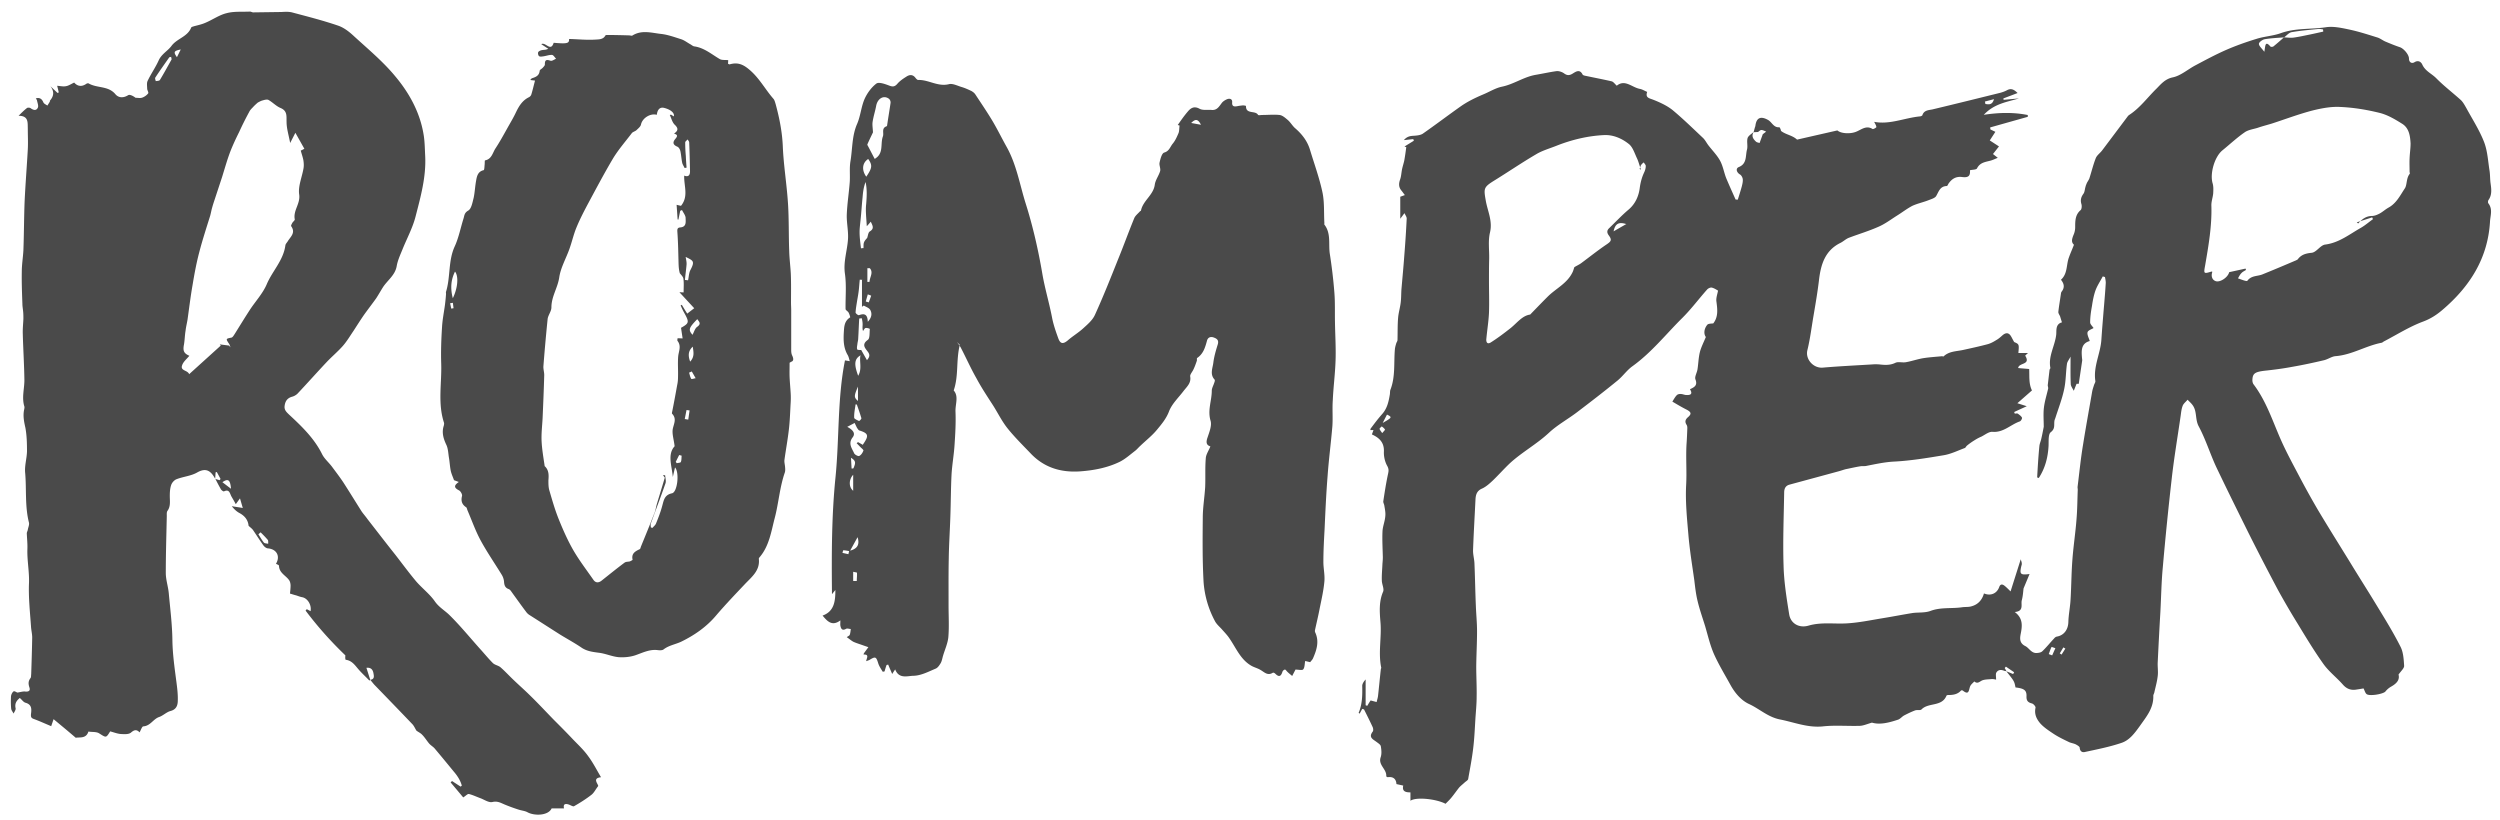 <svg xmlns="http://www.w3.org/2000/svg" width="125" height="41"><g fill="#4a4a4a" fill-rule="evenodd"><path d="M87.737 6.398c.01-.036.028-.072.033-.11.05-.407.27-.494.63-.292.197.11.282.395.567.366.016-.002.042.057.058.09.016.034.014.086.04.105.24.18.562.21.787.424l2.017-.46c.19.17.68.18.95.06.25-.1.5-.33.81-.13.03.02.19-.07.19-.1-.01-.09-.07-.17-.11-.26.77.15 1.5-.19 2.27-.27.05 0 .13-.03.14-.06.08-.25.3-.25.5-.29 1.13-.27 2.26-.55 3.39-.83.11-.03.23-.07.34-.13.19-.1.33-.06.53.14l-.71.27.01.07.77-.07c-.6.18-1.24.26-1.76.82.78-.12 1.5-.13 2.2.01v.09l-1.88.53.01.1.25.12-.28.43.46.3-.3.38.24.19c-.15.06-.25.11-.36.14-.26.07-.53.09-.68.39-.04.07-.23.06-.35.09.02.28-.07.38-.39.34-.31-.04-.52.09-.69.34-.02.04-.05.11-.08.11-.34.01-.4.28-.53.5-.06.1-.23.15-.36.2-.27.11-.57.17-.83.29-.27.14-.51.33-.77.49-.3.19-.59.41-.91.55-.49.22-1 .37-1.5.56-.15.06-.27.18-.41.25-.78.38-.99 1.09-1.08 1.87-.07.59-.17 1.17-.27 1.76-.1.58-.17 1.17-.31 1.74-.11.45.3.91.77.87.82-.07 1.64-.11 2.47-.16.12-.01.24-.01.36 0 .27.03.53.05.8-.08.14-.07.35 0 .52-.03.29-.05.57-.15.86-.2.31-.05.64-.07.95-.1.02 0 .07.02.08.01.27-.26.63-.25.96-.32.41-.09.83-.18 1.24-.29.15-.04.3-.12.44-.21.11-.06.21-.15.31-.24.12-.1.25-.15.37-.02.07.08.11.19.21.36.25.11.25.11.21.55h.48l-.14.13c.3.48-.32.34-.35.62.17.02.35.03.55.05.02.34-.03.73.14 1.07l-.73.64.47.15c-.26.12-.44.2-.63.29l.03.08c.05 0 .11-.02.15 0 .08.06.17.12.21.2.02.04-.05.17-.11.19-.46.16-.82.57-1.37.52-.18-.01-.37.15-.55.24-.12.05-.23.11-.34.18-.13.08-.26.17-.38.27-.04.03-.07.11-.11.12-.35.13-.69.3-1.05.36-.84.14-1.68.28-2.52.32-.48.03-.92.13-1.38.22-.08.01-.17 0-.25.01-.26.04-.51.1-.76.15-.11.03-.22.07-.33.1l-2.47.67c-.22.06-.27.22-.27.41-.02 1.21-.07 2.42-.03 3.64.02.81.15 1.62.28 2.43.07.46.49.71.97.57.62-.18 1.24-.08 1.87-.11.61-.03 1.22-.16 1.83-.26.5-.08 1-.18 1.5-.26.3-.04.63 0 .91-.11.52-.19 1.06-.1 1.58-.18.15-.02.32 0 .47-.05.32-.09.52-.32.61-.64.33.14.64.01.76-.31.05-.15.14-.17.26-.08.09.07.18.16.31.29l.51-1.61c.01.06.05.14.05.21.01.06-.02.11-.03.17-.08.37-.03.42.42.36l-.3.72c-.02.15-.03.38-.09.6-.05.21.12.54-.35.58.44.33.37.73.29 1.13-.04.23-.04.44.25.58.17.09.28.33.52.34.11 0 .25-.02.32-.09.21-.2.39-.43.59-.64.03-.04.08-.08.13-.09.36-.06.57-.35.58-.73.01-.37.09-.75.11-1.12.04-.66.04-1.31.09-1.97.05-.7.16-1.39.21-2.08.04-.48.04-.96.06-1.44 0-.05-.01-.09-.01-.14.09-.72.16-1.44.28-2.15.14-.88.3-1.75.45-2.62.02-.11.06-.22.09-.32.02-.07.08-.15.07-.21-.11-.72.25-1.36.3-2.05.04-.6.09-1.19.14-1.79.03-.36.06-.71.08-1.07 0-.09-.02-.19-.04-.29l-.11-.03c-.12.23-.27.45-.36.69-.09.25-.14.52-.18.79-.05.27-.09.55-.09.82 0 .09.11.19.17.28-.09.06-.27.11-.3.21-.03.12.06.28.11.44-.43.12-.42.47-.39.82 0 .05.02.11.01.17l-.17 1.15h-.11l-.14.35c-.05-.11-.15-.23-.15-.34-.02-.43-.01-.86-.01-1.37-.08.16-.17.26-.18.37-.06.42-.05.85-.14 1.26-.1.48-.28.94-.43 1.41-.02.07-.06.14-.06.21-.02.19.04.36-.18.53-.13.1-.1.44-.11.68-.03.58-.17 1.12-.49 1.61-.05-.02-.08-.03-.08-.03.03-.52.06-1.04.11-1.553.01-.12.06-.23.09-.35.05-.21.09-.42.13-.63 0-.31-.03-.65.01-.97.04-.32.14-.63.21-.94.01-.05-.02-.11-.02-.17l.09-.77c.01-.03.05-.07.04-.1-.11-.57.22-1.08.29-1.63.03-.19-.06-.55.29-.64-.03-.09-.06-.19-.09-.29-.03-.08-.1-.16-.09-.24.03-.28.08-.56.12-.84.01-.05.01-.12.04-.16.16-.2.14-.392-.03-.6.34-.303.26-.75.4-1.12.07-.2.16-.393.25-.63-.16-.14-.09-.32-.01-.52a.96.96 0 0 0 .07-.36c0-.31 0-.62.27-.85.06-.05.07-.22.04-.31-.06-.2-.01-.36.11-.52.06-.09.06-.23.1-.35.01-.06.04-.11.06-.17.04-.08.1-.16.13-.24.11-.34.19-.68.32-1.01.06-.15.215-.25.32-.39l1.27-1.69c.02-.03.05-.06.08-.08.54-.35.91-.87 1.36-1.31.22-.22.43-.49.82-.57.39-.08.74-.39 1.11-.59.51-.27 1.01-.54 1.53-.77.5-.22 1.01-.4 1.53-.56.4-.13.84-.15 1.23-.29.75-.27 1.53-.18 2.28-.3.37-.05.77.04 1.15.12.47.1.93.25 1.38.39.15.04.28.15.42.21.24.1.48.2.72.28.19.06.46.37.46.57 0 .19.14.27.28.18.22-.13.35.03.39.13.15.32.46.44.69.67.383.39.83.73 1.24 1.1.11.11.19.26.27.4.3.55.653 1.1.88 1.68.18.46.2.97.28 1.46.03.2.02.41.05.62.04.29.08.58-.11.84-.02.04-.03.13 0 .16.23.3.094.62.08.93-.11 1.83-1.02 3.24-2.37 4.39-.29.25-.61.46-1 .6-.66.25-1.28.64-1.91.97-.05.02-.09.07-.14.08-.79.15-1.49.61-2.31.67-.2.02-.39.17-.6.21-.51.12-1.02.23-1.54.32-.47.09-.94.15-1.41.2-.48.06-.59.14-.6.47 0 .07.02.16.06.21.65.86.96 1.87 1.39 2.83.26.58.564 1.14.864 1.71.31.59.63 1.17.97 1.75.52.87 1.06 1.73 1.59 2.59.43.71.88 1.41 1.31 2.12.42.69.85 1.38 1.213 2.1.15.28.17.64.19.97.01.12-.153.26-.28.44.06.23-.043.42-.37.603a.99.99 0 0 0-.29.25c-.13.13-.81.24-.94.12-.07-.06-.09-.17-.15-.28-.11.02-.24.04-.37.06-.27.04-.48-.04-.67-.26-.31-.35-.69-.64-.96-1.016-.464-.65-.88-1.34-1.293-2.02-.34-.55-.66-1.1-.97-1.66-.51-.96-1.014-1.93-1.504-2.91-.54-1.09-1.08-2.18-1.6-3.27-.31-.67-.53-1.39-.88-2.04-.18-.35-.07-.74-.3-1.05-.07-.1-.17-.18-.25-.27-.08.1-.19.18-.24.29-.06.15-.08.31-.1.47-.15 1.05-.33 2.1-.45 3.16-.17 1.49-.32 2.98-.45 4.47-.07.74-.08 1.48-.12 2.22-.05.84-.093 1.69-.134 2.53-.01.23.03.46 0 .68-.03.272-.11.55-.17.82-.01.05-.05.11-.05.16.02.62-.34 1.04-.67 1.51-.26.36-.52.72-.93.852-.59.2-1.21.32-1.83.455-.14.03-.24-.05-.25-.22-.01-.06-.12-.12-.19-.16-.12-.06-.26-.07-.37-.13-.25-.12-.5-.24-.73-.39-.24-.16-.49-.32-.68-.53-.18-.21-.31-.46-.24-.78.02-.06-.1-.2-.18-.22-.2-.05-.28-.14-.27-.36.01-.3-.12-.39-.55-.44-.06-.31-.06-.31-.46-.81l.34.14c.02-.03.04-.06.05-.09l-.41-.28-.06.07.09.16c-.04-.01-.08-.01-.11-.02-.16-.07-.31-.06-.4.09-.04.08-.01.21-.01.35-.05-.01-.13-.03-.21-.03-.16.02-.34.01-.49.07-.13.06-.23.19-.39.05-.07.08-.17.15-.21.25-.07.18-.05.46-.36.21-.02-.02-.09-.02-.1 0-.17.19-.4.22-.64.22-.03 0-.07.01-.08.03-.23.57-.9.33-1.25.69-.06.06-.22.01-.324.05-.186.07-.37.16-.544.25-.11.06-.19.17-.3.21-.45.15-.91.27-1.31.15-.243.07-.42.15-.594.16-.63.02-1.26-.04-1.88.03-.75.07-1.42-.21-2.13-.35-.6-.12-1.018-.53-1.54-.77-.39-.18-.7-.54-.927-.95-.28-.51-.58-1-.82-1.53-.2-.45-.31-.94-.45-1.415-.13-.42-.28-.84-.38-1.266-.08-.33-.12-.68-.16-1.02-.108-.77-.237-1.54-.3-2.32-.07-.81-.15-1.62-.11-2.43.04-.69-.02-1.38.02-2.06.02-.27.03-.54.04-.81 0-.06-.01-.12-.038-.16-.1-.16-.06-.27.08-.39.18-.16.15-.25-.08-.37-.24-.12-.47-.26-.71-.4.08-.13.14-.24.22-.32.045-.05.14-.07.21-.06.09 0 .18.05.27.05.2.01.335-.04.18-.29.22-.1.39-.19.274-.49-.05-.13.07-.32.1-.49.047-.29.05-.58.12-.87.06-.24.18-.47.3-.76-.11-.15-.1-.397.07-.61.05-.06.18-.06.3-.07.26-.327.21-.71.157-1.11-.02-.17.05-.35.083-.53-.07-.038-.18-.12-.31-.15-.07-.02-.19.04-.24.1-.41.46-.78.96-1.22 1.4-.83.82-1.55 1.74-2.51 2.43-.28.2-.48.5-.75.72-.66.54-1.34 1.063-2.02 1.58-.46.35-.98.632-1.4 1.023-.61.57-1.35.97-1.96 1.53-.295.28-.56.58-.85.86-.16.15-.335.31-.53.4-.29.12-.33.34-.34.59-.04.83-.09 1.67-.12 2.5-.005.21.06.43.07.65.03.7.04 1.41.07 2.11.015.43.06.856.06 1.285 0 .59-.034 1.18-.04 1.77 0 .51.03 1.01.02 1.52 0 .37-.04.74-.063 1.11-.03.49-.05.98-.11 1.46-.06.51-.16 1.02-.25 1.53-.01.06-.1.11-.16.16-.095.09-.2.17-.285.26-.13.16-.245.33-.376.49-.094.12-.204.22-.31.33-.48-.25-1.49-.35-1.756-.15v-.42c-.23 0-.43-.04-.36-.34l-.34-.075c-.01-.2-.11-.384-.42-.346-.03.01-.09-.03-.09-.05.03-.35-.41-.55-.28-.94.06-.17.04-.37.01-.55-.01-.08-.12-.15-.2-.21-.18-.14-.44-.23-.2-.536.03-.05.02-.156-.01-.22-.12-.26-.25-.52-.38-.78l-.05-.1-.09-.03-.13.24c-.03-.02-.05-.04-.05-.04.18-.42.19-.866.18-1.32-.01-.12.07-.24.17-.35v1.29l.08.03c.06-.1.12-.2.17-.27l.3.08c.02-.1.06-.21.07-.31.05-.443.09-.89.14-1.33 0-.03.03-.06.02-.08-.16-.76.03-1.523-.04-2.29-.04-.49-.08-1.01.13-1.5.07-.15-.06-.374-.06-.57-.01-.28.02-.55.03-.83.01-.11.02-.22.02-.33-.01-.43-.036-.86-.017-1.29.01-.25.12-.5.14-.76.02-.18-.02-.36-.05-.54-.01-.07-.06-.14-.05-.21.07-.46.14-.92.24-1.38.03-.14.04-.23-.04-.38-.12-.21-.18-.48-.17-.72.02-.45-.22-.69-.6-.86l.08-.22h-.16c.01-.04.01-.07.03-.09.18-.24.36-.48.56-.705.26-.29.33-.64.39-1 .01-.08 0-.16.03-.23.25-.65.16-1.34.22-2.02.01-.1.04-.2.07-.3.02-.053.06-.103.06-.16.01-.37 0-.74.03-1.1.02-.26.1-.51.13-.77.03-.23.02-.46.04-.7.048-.55.1-1.1.14-1.65.05-.62.09-1.23.12-1.85 0-.09-.072-.18-.112-.27l-.21.28v-1.1l.23-.084c-.06-.073-.11-.15-.17-.223-.145-.17-.14-.35-.07-.55.06-.165.064-.35.1-.524.03-.14.08-.29.11-.43.04-.22.07-.44.1-.67l-.09-.03.47-.29-.03-.08-.47.05c.17-.2.34-.21.53-.22.14-.01.304-.03.414-.1.63-.44 1.25-.91 1.872-1.35.35-.25.74-.44 1.14-.61.32-.13.61-.32.94-.39.59-.12 1.08-.48 1.67-.59.36-.06.71-.14 1.07-.19.12-.01.27.04.37.11.16.12.28.11.44.01.16-.1.35-.23.49.05.02.04.11.06.17.07.42.09.85.17 1.28.27.09.02.16.13.26.22.41-.34.76.09 1.16.16.11.02.22.09.36.15-.1.29.09.31.3.39.33.13.68.29.96.51.53.44 1.03.93 1.54 1.41.1.1.17.24.26.36.2.26.44.5.59.78.14.26.19.58.3.86.15.36.31.71.47 1.07l.11.008c.07-.22.14-.44.2-.66.03-.12.06-.24.05-.36-.01-.09-.07-.2-.14-.24-.17-.1-.23-.3-.06-.37.42-.17.327-.56.41-.87.05-.183-.02-.4.03-.58.04-.12.2-.21.31-.31-.13.2-.04.35.11.487.04.04.12.05.18.07l.16-.44.17-.13c-.08-.03-.16-.08-.24-.08-.056 0-.11.06-.17.1l-.22.01zm26.47-4.528c.157.004.317.03.47.01.27-.036.535-.097.8-.15.23-.047.458-.1.686-.15l-.01-.11c-.076-.008-.154-.03-.228-.022-.448.046-.9.082-1.342.16-.137.024-.252.17-.378.26-.324.027-.652.038-.972.094-.112.02-.287.15-.287.23 0 .11.14.22.27.397.056-.27.025-.59.308-.26.02.02.117.02.15-.01.183-.15.356-.3.533-.46zm3.702 9.304c.19-.214.39-.372.69-.376.13-.002.27-.06.39-.125.15-.083.29-.212.44-.294.4-.22.59-.63.82-.97.11-.18.06-.51.24-.72.01-.02-.01-.08-.01-.11 0-.22-.01-.43 0-.65.01-.26.05-.51.05-.76-.02-.38-.08-.77-.42-.98-.35-.22-.72-.44-1.11-.54-.64-.16-1.3-.27-1.96-.3-.46-.03-.94.06-1.39.17-.7.18-1.38.44-2.06.66-.23.07-.47.13-.7.21-.22.07-.48.1-.66.23-.39.27-.74.6-1.11.9-.39.32-.63 1.15-.49 1.64.05.16.04.35.03.52-.02.2-.1.41-.09.61.03 1-.14 1.98-.31 2.97-.08.43-.08.44.31.32.01-.01.03.01.05.01-.08.22-.01.41.17.47.22.07.61-.19.67-.45l.82-.18.02.07c-.08.05-.17.09-.23.16-.07.07-.12.17-.17.26.16.05.43.17.47.12.19-.26.48-.22.73-.31.57-.23 1.14-.47 1.7-.71.04-.02.09-.04.11-.08.18-.22.4-.27.68-.3.24-.03.43-.38.67-.41.7-.09 1.22-.52 1.79-.84.21-.12.4-.29.6-.43l-.04-.09c-.25.08-.5.16-.77.25zm-35.86-2.69c-.09-.255-.13-.43-.21-.59-.11-.238-.2-.526-.38-.68-.35-.286-.79-.48-1.25-.46-.83.04-1.64.237-2.41.544-.34.134-.7.237-1 .42-.7.41-1.37.868-2.06 1.294-.56.347-.56.397-.45 1.02.09.524.35 1.016.21 1.595-.1.42-.03.878-.04 1.32-.01.364-.01.728-.01 1.092 0 .53.02 1.07 0 1.61-.02.42-.09.85-.13 1.28-.02.14.02.31.21.2.35-.22.68-.47 1.01-.73.32-.26.58-.62.97-.67.31-.32.59-.61.87-.89.41-.41.97-.66 1.24-1.21.05-.09.07-.2.1-.27.11-.07.23-.12.34-.2.42-.31.83-.64 1.26-.93.24-.16.29-.23.12-.46-.11-.15-.09-.26.03-.37.32-.31.62-.63.95-.91.35-.29.52-.69.57-1.1.04-.29.11-.54.23-.79.04-.09.07-.2.07-.3 0-.06-.07-.12-.1-.18-.05.04-.1.08-.13.13-.03.03-.03.08-.08.2zm-.72 2.725c-.39-.13-.57-.03-.65.36.22-.13.4-.23.64-.37zm21.12 21.5l.16.06.16-.36c-.07-.02-.19-.07-.19-.06-.06.11-.09.23-.14.35zm-3.2-27.63l.02.12c.18.03.35.05.43-.24l-.46.12zm-30.1 16.06c.14-.08.21-.12.28-.17.15-.1.13-.14-.08-.24l-.21.41zm-.03.51c.06-.08.14-.15.13-.17-.04-.07-.1-.11-.16-.16-.04.04-.11.09-.11.12.01.06.06.11.12.2zm34.16 10.79l-.11-.07-.18.3.09.06.19-.3zm-84.81 1.59c-.19-.2-.39-.38-.56-.58-.17-.2-.32-.42-.62-.46-.03-.01-.03-.14-.02-.22-.72-.69-1.39-1.44-1.99-2.24l.06-.07.19.1c.06-.32-.16-.66-.43-.7-.1-.02-.2-.06-.29-.09-.09-.02-.17-.05-.31-.09.01-.11.03-.25.03-.4 0-.08-.02-.18-.06-.25-.16-.25-.51-.37-.52-.74 0-.04-.1-.07-.15-.1.23-.38.03-.74-.41-.77-.08-.01-.17-.08-.22-.15-.18-.25-.35-.52-.52-.77-.06-.08-.15-.14-.22-.21-.03-.31-.21-.51-.48-.65-.14-.08-.26-.2-.36-.33.16.03.32.05.55.09l-.14-.48-.21.29c-.08-.15-.15-.27-.22-.39-.08-.15-.1-.38-.37-.25-.03.01-.12-.05-.15-.1-.1-.17-.19-.35-.28-.52l.21.06.05-.06-.19-.35-.06.02-.02.32c-.21-.38-.44-.58-.91-.31-.3.17-.68.2-1.02.33-.11.04-.23.17-.27.29-.06.17-.07.37-.07.56 0 .25.05.51-.12.74-.04.06-.03.17-.03.25-.02.95-.05 1.9-.05 2.85 0 .34.12.68.15 1.02.07.77.17 1.55.18 2.33.01.71.11 1.4.2 2.09.04.31.08.62.07.93 0 .23-.06.45-.36.53-.2.05-.37.23-.57.3-.3.1-.44.45-.8.47-.06.01-.12.19-.18.3-.14-.15-.26-.14-.43.01-.12.1-.35.08-.53.07-.18-.02-.35-.09-.51-.13-.21.34-.2.32-.55.1-.14-.09-.35-.06-.54-.09-.11.37-.45.27-.63.31l-.46-.39-.65-.54-.12.35c-.29-.12-.57-.25-.87-.36-.14-.05-.15-.11-.14-.25.03-.23.05-.47-.27-.56-.11-.03-.18-.15-.29-.24-.17.14-.26.28-.21.51.02.08-.06.18-.1.27-.04-.08-.11-.16-.12-.24-.02-.2-.02-.41-.01-.62.01-.09.06-.2.13-.25.04-.03.15.05.19.06.15-.02.28-.07.41-.05.18.01.24-.06.19-.21-.06-.18-.06-.32.06-.47.03-.05.02-.13.03-.19.02-.61.04-1.22.05-1.83 0-.19-.05-.37-.06-.56-.05-.72-.13-1.45-.1-2.17.02-.57-.1-1.13-.08-1.7.01-.26-.02-.52-.03-.78 0-.06.04-.12.05-.18.02-.12.08-.24.06-.35-.21-.82-.12-1.66-.19-2.48-.04-.36.08-.72.09-1.09 0-.4-.01-.8-.08-1.18-.07-.31-.13-.61-.06-.92.01-.05.02-.1.01-.14-.14-.44 0-.88 0-1.32-.01-.77-.06-1.54-.08-2.31-.01-.25.02-.51.03-.76 0-.11 0-.22-.01-.33-.01-.14-.04-.28-.04-.42-.02-.54-.04-1.07-.03-1.6 0-.36.06-.71.08-1.07.03-.81.03-1.62.06-2.42.04-.87.11-1.74.16-2.62.02-.35 0-.71 0-1.07-.01-.29.04-.62-.46-.62.16-.16.28-.28.41-.38.04-.04.15-.03.19 0 .14.1.28.14.36-.02.05-.1-.02-.25-.04-.37a.374.374 0 0 0-.06-.1c.21-.06.31.04.38.2.03.07.13.11.2.16l.12-.19c.01-.02 0-.04.01-.06.2-.23.22-.46.02-.72l.36.34.06-.03-.08-.33c.15.01.3.05.44.02.13-.02.26-.11.41-.18.16.18.37.23.61.06.03-.02.08-.03.11-.02.42.25.98.11 1.34.54.16.19.4.2.64.05.08-.05.25.04.37.13.11 0 .24.03.34-.01a.68.68 0 0 0 .29-.21c.03-.04-.04-.15-.05-.22 0-.14-.03-.29.02-.4.17-.36.4-.68.56-1.04.15-.32.46-.47.64-.72.28-.37.8-.45.98-.91.02-.04.1-.05.15-.07.19-.05.38-.09.56-.17.36-.15.69-.39 1.06-.48.37-.1.77-.06 1.17-.08.05 0 .11.04.16.04L14.07.6c.175-.01.36-.022.53.02.77.206 1.54.4 2.3.66.3.1.576.32.81.54.7.64 1.44 1.256 2.04 1.98.696.826 1.23 1.78 1.42 2.87.07.37.07.76.09 1.14.05 1.04-.227 2.027-.48 3.01-.144.57-.44 1.11-.66 1.66-.11.27-.236.54-.285.825-.08.464-.466.71-.693 1.066-.114.18-.213.36-.33.54-.2.28-.41.55-.61.83-.18.26-.35.53-.525.8-.17.25-.33.52-.53.75-.256.29-.556.54-.82.82-.49.52-.96 1.05-1.45 1.57a.633.633 0 0 1-.29.16c-.23.07-.33.23-.357.46-.022.2.09.3.236.44.625.58 1.25 1.18 1.64 1.97.11.22.32.4.475.6.2.27.4.53.58.8.31.48.61.97.92 1.46.09.13.2.25.29.38.46.59.92 1.19 1.39 1.78.35.45.68.9 1.04 1.33.3.35.69.64.95 1.02.2.28.48.44.71.66.54.53 1.02 1.12 1.53 1.69.22.24.42.49.65.72.1.1.27.12.38.21.22.19.42.41.63.61.29.28.6.55.88.83.4.39.78.8 1.16 1.19.32.32.64.64.95.97.27.28.55.54.77.85.24.32.42.68.64 1.05-.45.05-.15.32-.14.44-.14.18-.21.34-.34.44-.27.21-.57.4-.87.57-.05.03-.18-.06-.28-.09-.17-.05-.27-.01-.22.2h-.62c-.17.37-.87.38-1.21.19-.13-.07-.29-.08-.44-.13a8.58 8.58 0 0 1-.71-.26c-.19-.08-.35-.18-.6-.12-.17.04-.38-.1-.57-.18-.2-.07-.4-.17-.6-.22-.07-.02-.16.09-.29.17-.2-.24-.41-.49-.63-.75l.07-.07.43.28.06-.05c-.07-.26-.22-.49-.4-.7-.32-.39-.64-.78-.96-1.16-.08-.09-.19-.15-.27-.24-.12-.14-.22-.31-.35-.44-.08-.09-.2-.14-.29-.21-.07-.11-.12-.24-.21-.33-.63-.66-1.27-1.32-1.9-1.97-.07-.08-.13-.16-.2-.24.24-.03.18-.21.16-.34-.03-.15-.11-.29-.35-.26l.19.6zm-6.94-16.66c-.04-.1-.05-.14-.07-.17-.18-.27-.17-.26.12-.32.06-.02.11-.11.15-.17.25-.4.5-.81.76-1.21.28-.43.65-.82.85-1.29.28-.66.83-1.19.93-1.94.01-.07.07-.13.11-.19.14-.24.42-.43.18-.77-.02-.03.03-.11.06-.17.04-.06.13-.13.12-.17-.09-.45.29-.78.22-1.25-.06-.42.15-.88.22-1.32.02-.13.01-.26-.01-.39-.03-.16-.09-.32-.13-.48.07-.03.12-.06.18-.09l-.45-.8-.26.51c-.08-.42-.18-.73-.18-1.05-.01-.29.05-.55-.3-.7-.22-.09-.39-.28-.6-.4-.07-.04-.19-.01-.29.02-.09.02-.17.07-.25.11-.08.07-.17.15-.24.23-.07.07-.15.15-.19.24-.18.33-.35.67-.5 1-.16.32-.31.64-.44.97-.16.42-.28.85-.41 1.27l-.29.88c-.07.22-.15.44-.21.66-.04.13-.06.27-.1.41-.19.61-.39 1.22-.55 1.84-.14.53-.24 1.08-.33 1.62-.1.57-.17 1.15-.25 1.72-.03.19-.08.38-.1.57-.04.23-.04.46-.08.69-.06.31-.01.44.27.56-.12.15-.3.29-.36.47-.11.29.27.24.35.45l1.58-1.43-.05-.06.46.06zM8.57 2.84c-.06.017-.1.015-.11.032-.233.332-.47.664-.693 1.004-.03.04.01.12.02.18.07-.01.18-.01.21-.06.2-.33.39-.68.58-1.02.01-.02-.01-.07-.02-.13zm4.45 23.783l-.1.092c.09.14.17.285.27.41.04.05.14.045.22.065 0-.066.01-.152-.02-.195-.11-.13-.23-.25-.35-.37zm-1.47-2.193c-.04-.442-.14-.52-.43-.32l.42.32zM9.04 2.473c-.35.07-.377.126-.193.386l.193-.39zm38.95 14.77c-.195.79-.05 1.542-.305 2.28.263.292.073.692.09 1.063.022.55-.01 1.102-.047 1.65-.03.494-.12.984-.15 1.478-.036.702-.035 1.407-.06 2.11-.023.704-.07 1.408-.08 2.113-.017.78-.008 1.56-.01 2.34 0 .525.033 1.052-.01 1.572-.028.31-.17.62-.263.93-.037.12-.056.26-.116.37-.06.1-.14.23-.25.28-.36.15-.73.35-1.11.36-.29 0-.73.18-.92-.32-.06.09-.1.15-.15.23-.07-.17-.14-.32-.2-.47l-.08.02c-.04.11-.07.21-.1.32l-.09.02c-.08-.13-.17-.26-.22-.4-.11-.36-.14-.38-.45-.19-.04.02-.08.03-.16.06.02-.15.17-.35-.13-.33.01-.04.01-.06.02-.07l.22-.3-.4-.14c-.12-.04-.24-.08-.35-.13-.11-.06-.21-.15-.33-.23.06-.05.13-.07.15-.12.03-.09.04-.19.05-.29-.08 0-.17-.04-.23-.01-.19.11-.26.01-.29-.16-.01-.06 0-.13 0-.26-.41.31-.65.05-.89-.24.59-.21.64-.73.64-1.28l-.17.21c-.02-1.98-.02-3.94.18-5.88.19-1.94.09-3.9.47-5.81l.24.04c-.03-.1-.05-.21-.1-.3-.21-.35-.22-.73-.2-1.11.02-.28.01-.59.32-.78.01-.01-.04-.17-.08-.24-.04-.07-.15-.12-.15-.18-.01-.58.05-1.17-.03-1.75-.09-.6.11-1.15.15-1.72.03-.41-.07-.82-.06-1.23.02-.56.11-1.11.15-1.66.02-.33-.02-.67.03-1 .11-.63.07-1.29.34-1.9.17-.4.2-.85.37-1.24.13-.29.34-.58.59-.77.12-.09.43.02.64.1.18.07.28.06.41-.09.12-.14.28-.25.44-.35.16-.11.33-.13.47.06.03.04.09.1.13.1.52-.02.98.35 1.54.21.19-.05.44.09.66.15.16.05.31.12.46.19.07.04.14.09.19.16.29.44.59.88.86 1.33.25.42.47.87.71 1.3.5.89.66 1.9.96 2.85.36 1.14.63 2.33.83 3.51.13.75.35 1.47.49 2.21.07.35.19.69.31 1.02.1.27.24.28.46.1.25-.22.54-.39.78-.61.22-.2.47-.41.59-.68.41-.9.78-1.83 1.15-2.76.28-.68.53-1.38.81-2.06.05-.13.18-.23.28-.34.01-.02.05-.03.06-.05.1-.5.62-.77.69-1.29.03-.24.2-.45.27-.69.03-.13-.06-.29-.03-.42.04-.18.11-.46.23-.5.26-.07.3-.3.44-.46.12-.15.2-.33.28-.52.04-.11.03-.25.05-.37l-.09-.03c.16-.23.32-.46.5-.67.15-.18.32-.29.59-.14.17.09.42.04.63.06.25.01.35-.18.48-.35.06-.08.17-.15.27-.19.13-.05.26-.01.25.15-.02.22.1.23.26.2.09-.02.19-.03.28-.04.05 0 .15.02.15.03-.01.43.46.21.6.44.02.04.14.01.21.01.29 0 .58-.03.87 0 .15.02.29.15.41.25.15.13.24.31.39.43.34.3.6.64.73 1.09.21.69.46 1.38.61 2.08.11.5.07 1.03.1 1.55 0 .03-.01.07 0 .08.34.44.2.96.27 1.45.1.64.18 1.3.23 1.95.04.49.02.99.03 1.49.01.63.05 1.25.03 1.88-.02.67-.11 1.35-.14 2.02-.03.43.01.86-.02 1.29-.07.83-.18 1.66-.24 2.5-.07.88-.11 1.77-.15 2.66-.03.54-.06 1.09-.06 1.63 0 .32.08.65.05.98-.04.44-.14.88-.23 1.32-.07.37-.16.74-.24 1.11a.2.2 0 0 0 .02.13c.2.45.06.87-.12 1.28-.03.07-.09.12-.14.19l-.25-.06c-.03.15-.02.33-.1.42-.05.06-.23.01-.39.01 0 .01-.01.04-.03.07l-.13.25c-.08-.07-.16-.13-.23-.2-.05-.04-.09-.12-.13-.12-.05 0-.12.07-.13.12-.08.25-.19.25-.36.08-.03-.03-.1-.06-.12-.04-.26.16-.42-.03-.61-.14-.15-.09-.32-.13-.46-.21-.54-.31-.76-.88-1.09-1.36-.11-.17-.26-.32-.39-.47-.12-.13-.26-.25-.34-.4a4.87 4.87 0 0 1-.57-1.96c-.06-1.07-.05-2.14-.04-3.21 0-.51.09-1.03.12-1.54.02-.48-.01-.95.03-1.43.01-.2.15-.39.23-.6-.2-.06-.23-.2-.14-.45.09-.27.22-.59.15-.83-.16-.53.06-1 .06-1.5 0-.13.08-.26.12-.39.02-.05.05-.14.02-.17-.25-.27-.09-.58-.06-.86.04-.31.13-.61.22-.9.06-.2-.03-.28-.19-.34-.18-.07-.31 0-.35.16-.09.33-.18.65-.49.86-.03.02 0 .1-.02.15-.05.142-.1.29-.17.43-.05.112-.17.24-.16.34.06.33-.16.51-.33.73-.25.33-.57.63-.72 1-.14.38-.38.66-.62.95-.24.29-.55.53-.82.79-.09.08-.17.18-.26.25-.25.19-.49.41-.77.55-.62.302-1.3.43-1.99.48-.94.063-1.77-.18-2.44-.87-.4-.42-.82-.83-1.18-1.28-.28-.35-.48-.76-.72-1.14-.29-.45-.59-.9-.84-1.37-.28-.49-.51-1.01-.77-1.51-.04-.08-.1-.16-.2-.3zM43.75 7.94c.032-.028.077-.056.115-.09.302-.28.154-.69.28-1.03.062-.17-.09-.416.194-.51.02-.007.02-.084.03-.13.05-.345.11-.69.16-1.04a.246.246 0 0 0-.08-.2c-.26-.196-.57-.02-.64.35-.05.27-.14.54-.18.814-.02.147.01.304.02.514-.07.15-.18.37-.28.6-.01.03.03.08.05.122l.31.595zm-.67 4.47l.094-.005c.007-.095-.007-.197.025-.283.03-.086.1-.157.16-.227.04-.11.05-.272.13-.322.24-.146.14-.29.05-.49a3.47 3.47 0 0 1-.2.228c-.02-.4-.07-.76-.03-1.11.03-.37.05-.73-.03-1.1-.1.26-.13.51-.15.77-.04.37-.06.75-.1 1.12-.02.21-.05.41-.05.61 0 .28.04.55.07.82zm.056 9.835c.03-.048.055-.085.08-.123.23-.35.18-.467-.245-.597-.05-.014-.08-.08-.12-.13-.04-.08-.08-.164-.12-.247l-.37.195c.28.147.43.324.27.527-.24.314-.03.55.08.802.04.07.2.153.25.126.1-.047.17-.164.21-.27.01-.036-.1-.12-.16-.182-.06-.064-.12-.124-.18-.186l.07-.054.25.142zm-.073-4.74c.09.157.18.32.284.503.152-.17.153-.284.034-.434-.13-.173-.31-.354.01-.58.11-.076.08-.355.1-.544.01-.013-.14-.065-.21-.05-.05.01-.09.098-.13.152-.04-.124-.02-.23-.02-.336 0-.103-.02-.203-.04-.303l-.13.013c-.02.33-.03.66-.05.99 0 .093-.03.183-.04.274-.01.095-.04.2-.01.28.02.038.16.025.24.034zm.066-3.512l-.14-.01c-.02.177-.03.355-.05.532-.02.17-.05.338-.08.507-.03.2-.07.402-.08.604 0 .045.13.147.17.133.27-.1.43-.05.44.33.2-.21.22-.41.13-.58-.05-.11-.21-.16-.33-.23l-.09.06V14zm.19-5.164c.28-.42.32-.56.09-.88-.29.19-.34.54-.1.88zm-.28 8.93c-.32.18-.35.44-.13 1.03.21-.36.04-.72.12-1.04zm-.19 2.47c-.02 0-.05-.01-.07-.01-.03.22-.08.44-.07.67 0 .05.15.12.24.16.02.01.13-.1.12-.14-.07-.24-.15-.46-.23-.69zm-.19 4.32v-.81c-.21.22-.24.6 0 .8zm.72-10.45l.1-.01c0-.23.21-.46.01-.68h-.12v.67zm-.86 13.43c.36-.1.47-.31.36-.67l-.37.67zm.15 1.52h.17c0-.14.02-.28.01-.41 0-.02-.12-.03-.19-.05v.45zm.23-9.72c-.2.47-.21.54 0 .72v-.72zm-.31 4.1l.08-.01c.13-.29.12-.38-.12-.53l.03.53zm.71-8.35l.14.04.12-.33c0-.01-.11-.05-.17-.07l-.1.35zm16.75-8.84c-.15-.29-.27-.31-.49-.09l.49.09zM42.42 27.71l.036-.156c-.096-.016-.192-.037-.288-.04-.013-.002-.03.084-.045.13l.298.066z"/><path d="M39.48 18.137c0 .262-.008.49 0 .718.012.276.04.553.055.83.008.14.007.28 0 .42-.026.448-.038.898-.088 1.343-.058.52-.155 1.037-.226 1.557-.01.103.02.212.03.32.01.1.02.21-.01.3-.26.747-.31 1.547-.51 2.297-.17.65-.27 1.37-.74 1.927-.02.02-.05.06-.05.09.07.59-.36.91-.7 1.27-.49.52-.98 1.03-1.44 1.57-.48.57-1.09.99-1.75 1.31-.28.13-.61.18-.87.38-.06.05-.18.05-.27.04-.41-.06-.76.12-1.13.25-.26.09-.57.12-.85.1-.33-.03-.65-.18-.98-.22-.3-.04-.58-.07-.85-.24-.35-.24-.72-.44-1.08-.66-.52-.33-1.03-.66-1.55-.99a.572.572 0 0 1-.16-.15c-.25-.33-.49-.67-.73-1-.04-.06-.09-.13-.16-.15-.18-.07-.21-.21-.22-.38a.815.815 0 0 0-.12-.34c-.35-.57-.73-1.12-1.05-1.71-.26-.48-.44-1-.66-1.51-.02-.05-.03-.13-.07-.15-.21-.14-.26-.32-.2-.56.02-.08-.07-.24-.15-.28-.23-.12-.29-.23-.01-.42l-.24-.09c-.07-.19-.14-.34-.17-.5-.04-.22-.05-.44-.09-.66-.03-.21-.04-.44-.13-.62-.15-.32-.23-.62-.12-.95.01-.05.02-.1.01-.14-.32-.97-.11-1.96-.14-2.94-.02-.61 0-1.22.04-1.83.02-.39.1-.77.15-1.15.02-.17.04-.35.05-.52 0-.04-.01-.08 0-.11.23-.74.1-1.55.44-2.28.2-.44.29-.93.44-1.4.04-.14.04-.27.23-.38.16-.09.21-.4.27-.63.06-.28.07-.56.12-.84.04-.23.08-.48.38-.55.04-.01.04-.18.05-.27.01-.08 0-.21.02-.22.34-.06.38-.39.53-.61.21-.32.39-.65.58-.99.15-.27.31-.53.44-.81.15-.31.32-.59.65-.75.04-.02.09-.07.11-.12.07-.22.12-.45.19-.71L26.51 4c.04-.037.06-.08.098-.09.19-.06.35-.13.376-.368.002-.055.102-.097.15-.15.044-.05.113-.115.11-.17-.006-.23.076-.256.28-.186.073.028.19-.062.28-.1-.066-.064-.13-.182-.2-.19-.14-.01-.288.05-.43.07-.077.01-.175.03-.22-.01-.046-.032-.07-.154-.04-.203.03-.05.125-.09.2-.1.085-.016.18-.003.3-.064l-.35-.23c.215-.13.47.41.62-.07.69.06.78.03.77-.19.44.01.882.06 1.322.03.16-.01.384 0 .49-.2.01-.02.05-.03.07-.03.376 0 .75.01 1.12.02.055 0 .125.03.16.01.474-.3.975-.13 1.46-.08.33.04.655.16.975.26.16.05.3.16.44.24.08.04.15.11.22.12.5.07.86.39 1.27.63.11.07.27.04.43.06l-.01.18c.03.01.06.03.08.03.38-.11.65-.02.97.25.51.42.8.99 1.22 1.47.06.07.08.17.11.26.19.7.33 1.4.36 2.13.04.95.2 1.9.26 2.86.05.78.03 1.58.06 2.36.01.38.06.76.08 1.14.02.48.01.96.01 1.44 0 .13.01.26.01.39v1.99c0 .09.01.19.05.27.07.15.08.27-.05.31zm-6.333 5.62l.11.006c.01.136.058.286.017.404-.233.674-.49 1.34-.733 2.01-.02.058 0 .13 0 .193l.08.027c.06-.074.15-.14.18-.224.12-.288.23-.58.31-.878.08-.287.11-.55.49-.63.27-.057.38-1.04.15-1.295l-.11.48c-.05-.56-.28-1.134.09-1.537-.04-.35-.14-.628-.09-.878.06-.27.2-.508-.04-.752-.01-.02 0-.073.01-.11.09-.444.17-.887.25-1.332.03-.13.04-.27.04-.41.01-.34-.02-.69.01-1.03.03-.25.16-.5-.03-.75-.03-.03 0-.12 0-.14l.25.01-.08-.53c.41-.23.42-.28.16-.75-.07-.12-.12-.24-.18-.37l.06-.03c.09.15.18.3.27.44l.35-.27-.74-.8.21.01c0-.24.02-.46-.01-.68-.01-.1-.11-.19-.18-.28-.07-.24-.06-.51-.07-.77-.01-.42-.02-.84-.05-1.26-.01-.15-.02-.25.15-.26.32-.03.26-.3.26-.47 0-.13-.12-.27-.18-.4l-.09.04-.09.44-.04-.01-.05-.73c.09.02.16.04.22.05.39-.48.14-.99.16-1.51.2.08.3-.01.29-.24-.01-.47-.02-.94-.04-1.41 0-.06-.05-.11-.08-.16-.04.05-.12.1-.12.15 0 .22.01.45.03.67.01.2.02.39.04.59l-.1.02c-.04-.09-.1-.17-.12-.26-.04-.19-.05-.39-.09-.58-.02-.09-.08-.2-.16-.23-.24-.1-.22-.24-.09-.39.12-.14.11-.21-.07-.26.22-.15.22-.27.03-.45-.12-.12-.16-.31-.24-.48l.06-.02.14.09c.05-.17-.16-.35-.5-.43-.19-.04-.32.08-.35.35-.32-.09-.72.16-.79.48-.02.11-.14.2-.22.28-.07.07-.2.09-.25.17-.32.42-.67.82-.94 1.27-.45.76-.86 1.54-1.28 2.32-.19.36-.38.73-.54 1.12-.14.34-.22.7-.34 1.04-.17.49-.45.96-.52 1.46-.08.52-.39.95-.39 1.49 0 .2-.17.39-.19.59-.08.79-.15 1.57-.21 2.35-.01.16.05.32.04.48-.02.71-.05 1.41-.08 2.11-.02.39-.07.78-.05 1.17.02.4.09.8.15 1.21 0 .02.01.04.03.05.19.2.18.44.16.69 0 .17 0 .35.05.51.14.48.28.97.47 1.44.21.52.44 1.04.72 1.53.3.52.67 1 1.01 1.49.11.16.26.16.41.04.38-.3.76-.61 1.15-.9.07-.05.17-.04.26-.06.05-.02.14-.07.14-.08-.07-.31.12-.42.35-.53.04-.01.05-.09.07-.14.23-.56.46-1.12.68-1.69.05-.13.07-.28.11-.42.13-.44.27-.88.4-1.33zm1.103-9.76l.154.018c.038-.175.04-.368.12-.52.235-.444.13-.462-.24-.65.017.124.052.25.045.374-.02.26-.06.51-.08.77zm-11.61.916c.257-.525.295-1.11.11-1.334-.202.41-.24.83-.11 1.33zm12.23 1.038c-.438.45-.463.54-.244.79.076-.14.12-.32.234-.4.196-.14.126-.23.01-.37zm-.23 1.38c-.23.21-.246.44-.132.75.235-.25.163-.5.13-.75zm-.04 1.24l-.145.06c.033.11.05.22.108.31.015.03.143-.02.22-.03l-.183-.32zm-.365 2.38l.178.03.067-.46-.154-.02-.09.46zm-.157 1.83l-.12-.03-.17.34.05.07c.07-.02.184-.02.203-.06.04-.09.03-.2.04-.3zm-11.434-7.64l-.138.02.057.27.114-.02-.033-.27z"/></g></svg>